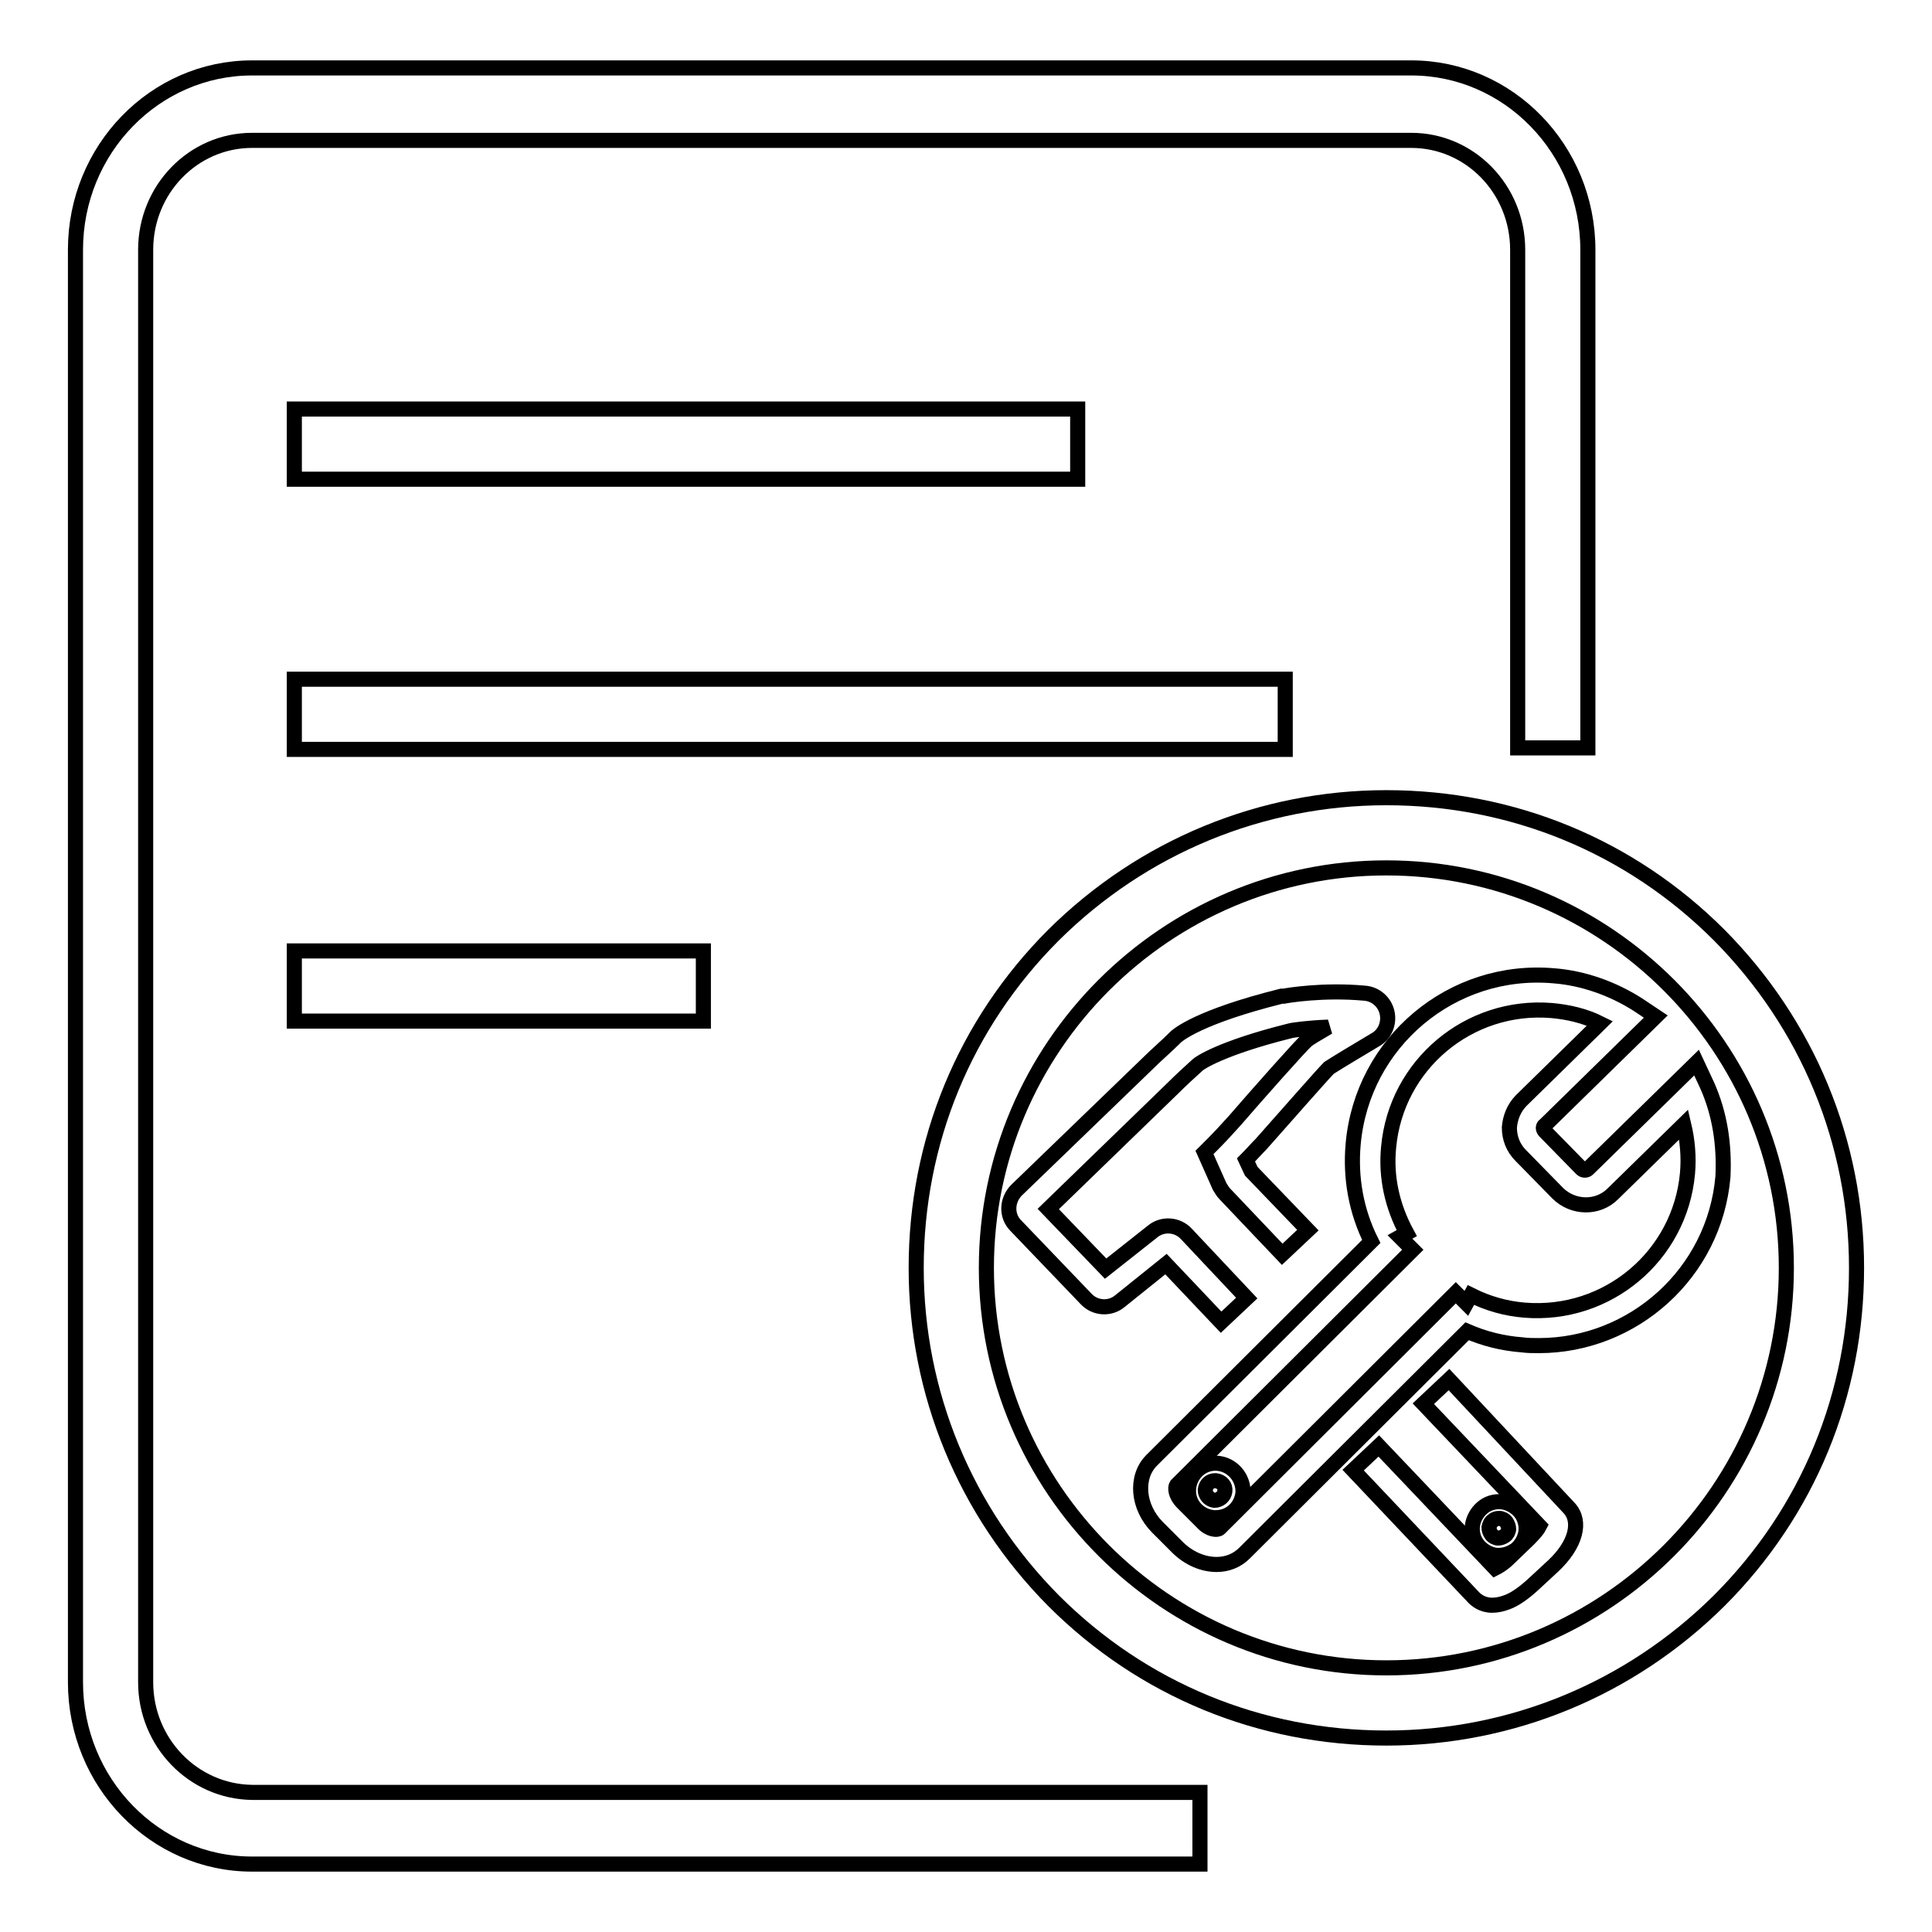 <?xml version="1.0" encoding="utf-8"?>
<!-- Svg Vector Icons : http://www.onlinewebfonts.com/icon -->
<!DOCTYPE svg PUBLIC "-//W3C//DTD SVG 1.1//EN" "http://www.w3.org/Graphics/SVG/1.1/DTD/svg11.dtd">
<svg version="1.1" xmlns="http://www.w3.org/2000/svg" xmlns:xlink="http://www.w3.org/1999/xlink" x="0px" y="0px" viewBox="0 0 256 256" enable-background="new 0 0 256 256" xml:space="preserve">
<g> <path stroke-width="2" fill-opacity="0" stroke="#000000"  d="M19.3,222.9V33.1c0-8,6.3-14.5,14.1-14.5H187c7.8,0,14.1,6.5,14.1,14.5v66h9.3v-66 C210.4,19.8,199.9,9,187,9H33.4C20.5,9,10,19.8,10,33.1v189.8c0,13.3,10.5,24.1,23.4,24.1H159v-9.5H33.4 C25.6,237.4,19.3,230.9,19.3,222.9L19.3,222.9z"/> <path stroke-width="2" fill-opacity="0" stroke="#000000"  d="M39,54.2h103.8v9.3H39V54.2z M39,90h131.3v9.3H39V90z M39,126h54.2v9.3H39V126z M227.8,123.9 c-11.8-11.8-27.4-18.2-44.1-18.2c-16.6,0-32.3,6.5-44.1,18.2c-11.8,11.8-18.2,27.4-18.2,44.1c0,16.6,6.5,32.3,18.2,44.1 c11.8,11.8,27.4,18.2,44.1,18.2c16.6,0,32.3-6.5,44.1-18.2c11.8-11.8,18.2-27.4,18.2-44.1C246,151.3,239.5,135.7,227.8,123.9z  M183.7,221c-29.2,0-53-23.8-53-53c0-29.2,23.8-53,53-53c29.2,0,53,23.8,53,53S212.9,221,183.7,221z"/> <path stroke-width="2" fill-opacity="0" stroke="#000000"  d="M226.2,143.8l-1.4-3l-14.4,14.1c-0.2,0.2-0.6,0.2-0.8,0l-4.9-5c-0.1-0.1-0.2-0.3-0.2-0.4 c0-0.1,0-0.3,0.2-0.4l14.7-14.4l-2.4-1.6c-3.3-2.1-7.2-3.5-11.1-3.8c-13.5-1.2-25.4,8.8-26.6,22.3c-0.4,4.5,0.4,8.9,2.4,12.9 l-29.1,29c-2.2,2.2-1.9,6.2,0.8,8.9l2.6,2.6c1.5,1.5,3.4,2.3,5.2,2.3c1.4,0,2.7-0.5,3.7-1.5l29.5-29.4c2.3,1,4.7,1.6,7.3,1.8 c0.7,0.1,1.5,0.1,2.2,0.1c12.5,0,23.3-9.6,24.4-22.4C228.5,151.7,227.9,147.6,226.2,143.8L226.2,143.8z M223.6,155.5 c-1,10.9-10.6,19-21.6,18.1c-2.5-0.2-4.9-0.9-7.1-2l-0.6,1.1l-1.4-1.4l-31.3,31.2c-0.3,0.3-1.4,0.2-2.3-0.8l-2.6-2.6 c-1-1-1-2-0.8-2.3l31.3-31.2l-1.7-1.7l0.9-0.5c-1.9-3.5-2.8-7.4-2.4-11.4c1-10.9,10.6-19,21.6-18.1c2.2,0.2,4.4,0.7,6.4,1.7 l-10.4,10.2c-1,1-1.5,2.3-1.6,3.6c0,1.4,0.5,2.7,1.5,3.7l4.9,5c2,2,5.3,2.1,7.3,0.1l9.4-9.2C223.6,151.1,223.8,153.3,223.6,155.5 L223.6,155.5z"/> <path stroke-width="2" fill-opacity="0" stroke="#000000"  d="M161.4,193.9c-2-0.2-3.7,1.3-3.9,3.3s1.3,3.7,3.3,3.9c0.1,0,0.2,0,0.3,0c1.9,0,3.4-1.4,3.6-3.3 C164.8,195.8,163.3,194.1,161.4,193.9z M162.3,197.6c-0.1,0.7-0.7,1.2-1.4,1.2c-0.7-0.1-1.2-0.7-1.2-1.4c0.1-0.7,0.6-1.2,1.3-1.2 h0.1C161.9,196.3,162.4,196.9,162.3,197.6z M161.8,175.2l3.4-3.2l-8-8.5c-1.2-1.3-3.2-1.4-4.5-0.3l-6.2,4.9l-7.6-7.9l16.5-16 c0.9-0.9,2.4-2.3,3.3-3.1c0.2-0.2,3-2.2,12.2-4.5c0.3-0.1,2.4-0.4,5.1-0.5c-1,0.6-1.9,1.1-2.5,1.5c-0.1,0.1-0.3,0.2-0.4,0.3 c-0.7,0.6-6.3,6.9-9.5,10.6c-0.8,0.9-2.1,2.3-2.9,3.1l-1.1,1.1l2,4.5c0.2,0.3,0.4,0.7,0.7,1l7.6,8l3.4-3.2l-7.5-7.8l-0.7-1.5 c0.7-0.7,1.4-1.5,2-2.1c3.9-4.4,8.2-9.3,9-10.1c1.4-0.9,4.1-2.5,6.1-3.7c1.3-0.7,1.9-2.2,1.6-3.6c-0.3-1.4-1.5-2.5-3-2.6 c-5.5-0.5-10.2,0.3-10.7,0.4c-0.1,0-0.2,0-0.3,0c-10.8,2.7-13.8,5.1-14.2,5.6c-0.9,0.9-2.5,2.3-3.4,3.2l-17.5,16.9 c-1.3,1.3-1.4,3.4-0.1,4.7l9.3,9.7c1.2,1.3,3.2,1.4,4.5,0.3l6.1-4.9L161.8,175.2L161.8,175.2z M158.7,141.1L158.7,141.1 L158.7,141.1z M198.3,206.1c0.1,0,0.2,0,0.3,0c0.8,0,1.6-0.3,2.3-0.8c0.7-0.6,1.2-1.5,1.3-2.4s-0.2-1.9-0.8-2.6s-1.5-1.2-2.4-1.3 c-1-0.1-1.9,0.2-2.6,0.8c-0.7,0.6-1.2,1.5-1.3,2.4c-0.1,1,0.2,1.9,0.8,2.6C196.5,205.5,197.4,206,198.3,206.1L198.3,206.1z  M197.8,201.5c0.2-0.2,0.5-0.3,0.8-0.3h0.1c0.3,0,0.7,0.2,0.9,0.5c0.2,0.3,0.3,0.6,0.3,0.9c0,0.3-0.2,0.7-0.5,0.9 c-0.3,0.2-0.6,0.3-0.9,0.3c-0.3,0-0.7-0.2-0.9-0.5c-0.2-0.3-0.3-0.6-0.3-0.9C197.4,202,197.5,201.7,197.8,201.5z"/> <path stroke-width="2" fill-opacity="0" stroke="#000000"  d="M192,182.8l-3.4,3.2l15.4,16.2c-0.2,0.4-0.7,1-1.4,1.7l-2.7,2.6c-0.7,0.7-1.4,1.1-1.8,1.3l-15.4-16.2 l-3.4,3.2l16,16.9c0.3,0.3,1.1,1,2.4,1c0.6,0,1.2-0.1,2-0.4c1.1-0.4,2.3-1.3,3.4-2.3l2.7-2.5c3-2.8,3.8-5.9,2.1-7.7L192,182.8z"/></g>
</svg>